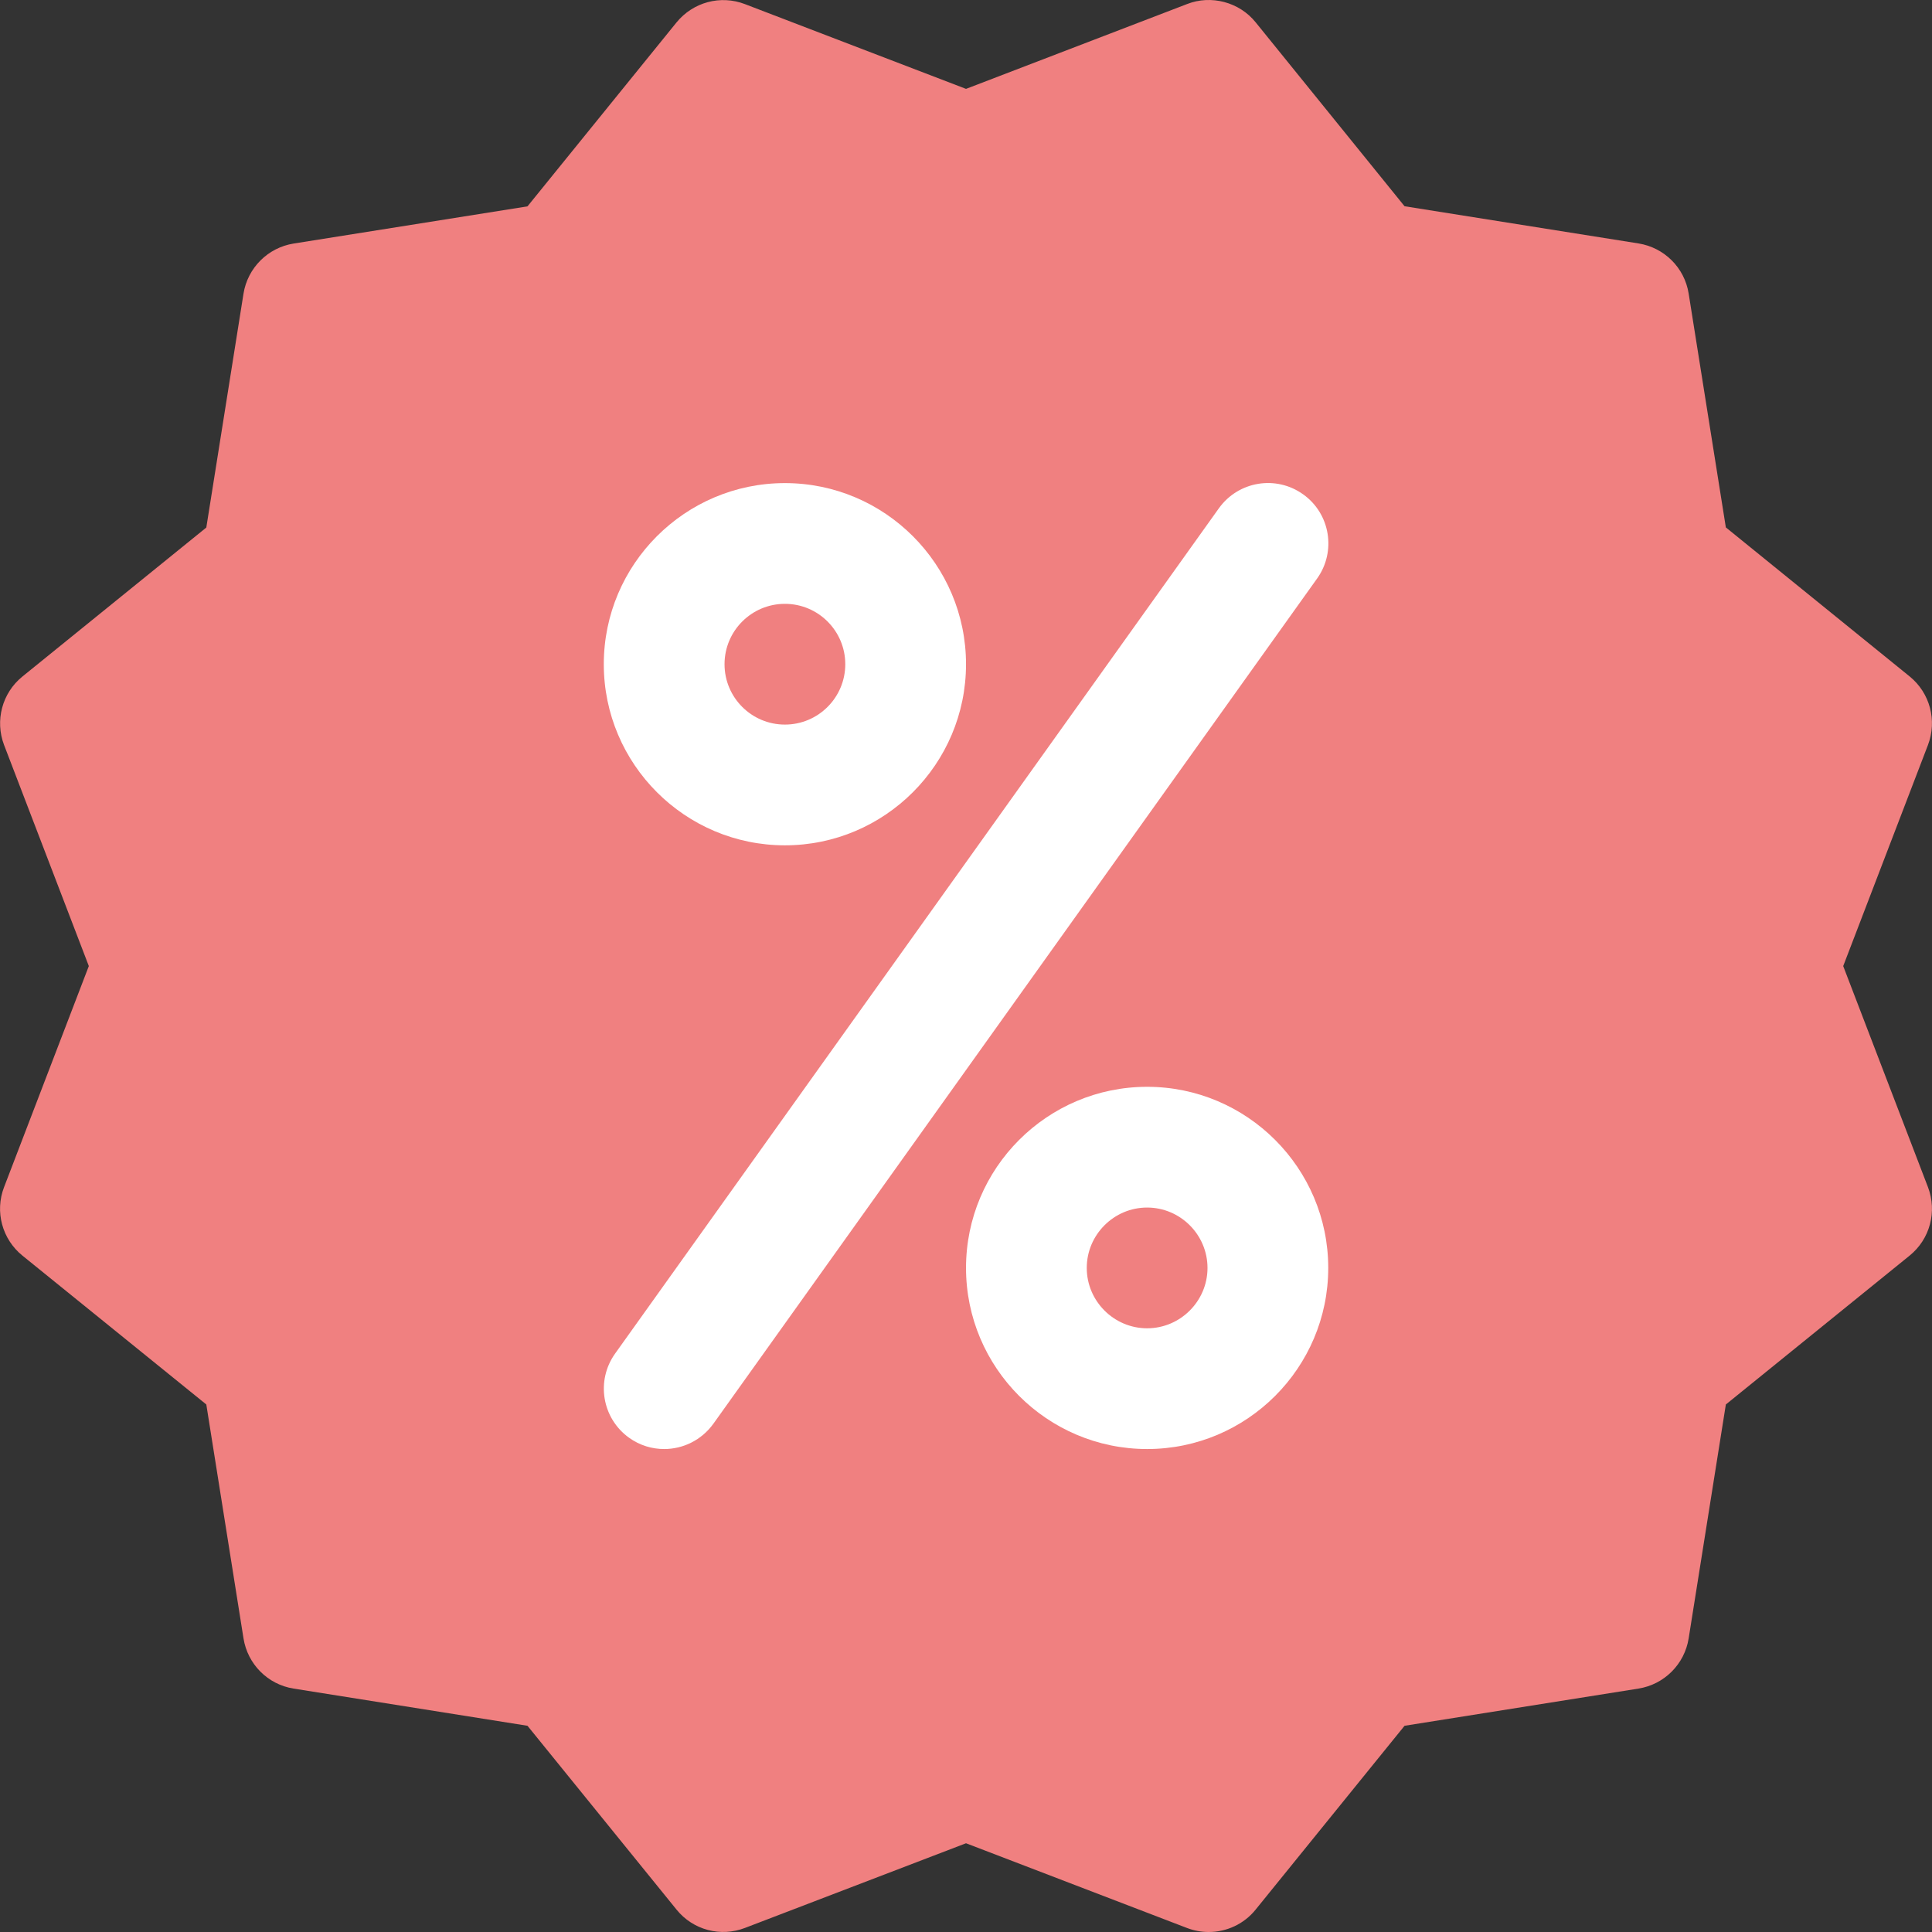 <?xml version="1.0" encoding="iso-8859-1"?>
<!-- Generator: Adobe Illustrator 19.0.0, SVG Export Plug-In . SVG Version: 6.00 Build 0)  -->
<svg version="1.1" id="Capa_1" xmlns="http://www.w3.org/2000/svg" xmlns:xlink="http://www.w3.org/1999/xlink" height="50" width="50"  x="0px" y="0px"
	 viewBox="0 0 512.035 512.035" style="enable-background:new 0 0 512.035 512.035;" xml:space="preserve">
<rect x="0" y="0" width="512.035" height="512.035" fill="#333333" stroke="none"/>
<path style="fill:#F08080;" d="M488.502,256.035l22.464-58.592c2.464-6.464,0.544-13.792-4.864-18.176l-48.704-39.488l-9.856-61.984
	c-1.088-6.848-6.464-12.192-13.312-13.28l-61.984-9.856L332.79,5.923c-4.352-5.408-11.84-7.328-18.144-4.864l-58.624,22.496
	L197.43,1.091c-6.496-2.496-13.76-0.512-18.144,4.864l-39.488,48.736l-61.984,9.856c-6.816,1.088-12.192,6.464-13.28,13.28
	l-9.856,61.984L5.942,179.299c-5.376,4.352-7.328,11.68-4.864,18.144l22.464,58.592L1.078,314.627
	c-2.496,6.464-0.512,13.792,4.864,18.144l48.736,39.456l9.856,61.984c1.088,6.848,6.432,12.224,13.28,13.312l61.984,9.856
	l39.488,48.704c4.384,5.44,11.712,7.36,18.176,4.864l58.56-22.432l58.592,22.464c1.856,0.704,3.776,1.056,5.728,1.056
	c4.704,0,9.344-2.08,12.448-5.952l39.456-48.704l61.984-9.856c6.848-1.088,12.224-6.464,13.312-13.312l9.856-61.984l48.704-39.456
	c5.408-4.384,7.328-11.68,4.864-18.144L488.502,256.035z"/>
<g>
	<path style="fill:#fff;" d="M208.022,224.035c-26.464,0-48-21.536-48-48s21.536-48,48-48s48,21.536,48,48
		S234.486,224.035,208.022,224.035z M208.022,160.035c-8.832,0-16,7.168-16,16s7.168,16,16,16s16-7.168,16-16
		S216.854,160.035,208.022,160.035z"/>
	<path style="fill:#fff;" d="M304.022,384.035c-26.464,0-48-21.536-48-48s21.536-48,48-48s48,21.536,48,48
		S330.486,384.035,304.022,384.035z M304.022,320.035c-8.8,0-16,7.2-16,16s7.2,16,16,16s16-7.2,16-16
		S312.822,320.035,304.022,320.035z"/>
	<path style="fill:#fff;" d="M176.022,384.035c-3.232,0-6.464-0.96-9.28-2.976c-7.2-5.152-8.864-15.136-3.712-22.336l160-224
		c5.152-7.2,15.136-8.864,22.336-3.712c7.2,5.12,8.832,15.136,3.712,22.304l-160,224
		C185.91,381.699,181.014,384.035,176.022,384.035z"/>
</g>
<g>
</g>
<g>
</g>
<g>
</g>
<g>
</g>
<g>
</g>
<g>
</g>
<g>
</g>
<g>
</g>
<g>
</g>
<g>
</g>
<g>
</g>
<g>
</g>
<g>
</g>
<g>
</g>
<g>
</g>
</svg>
